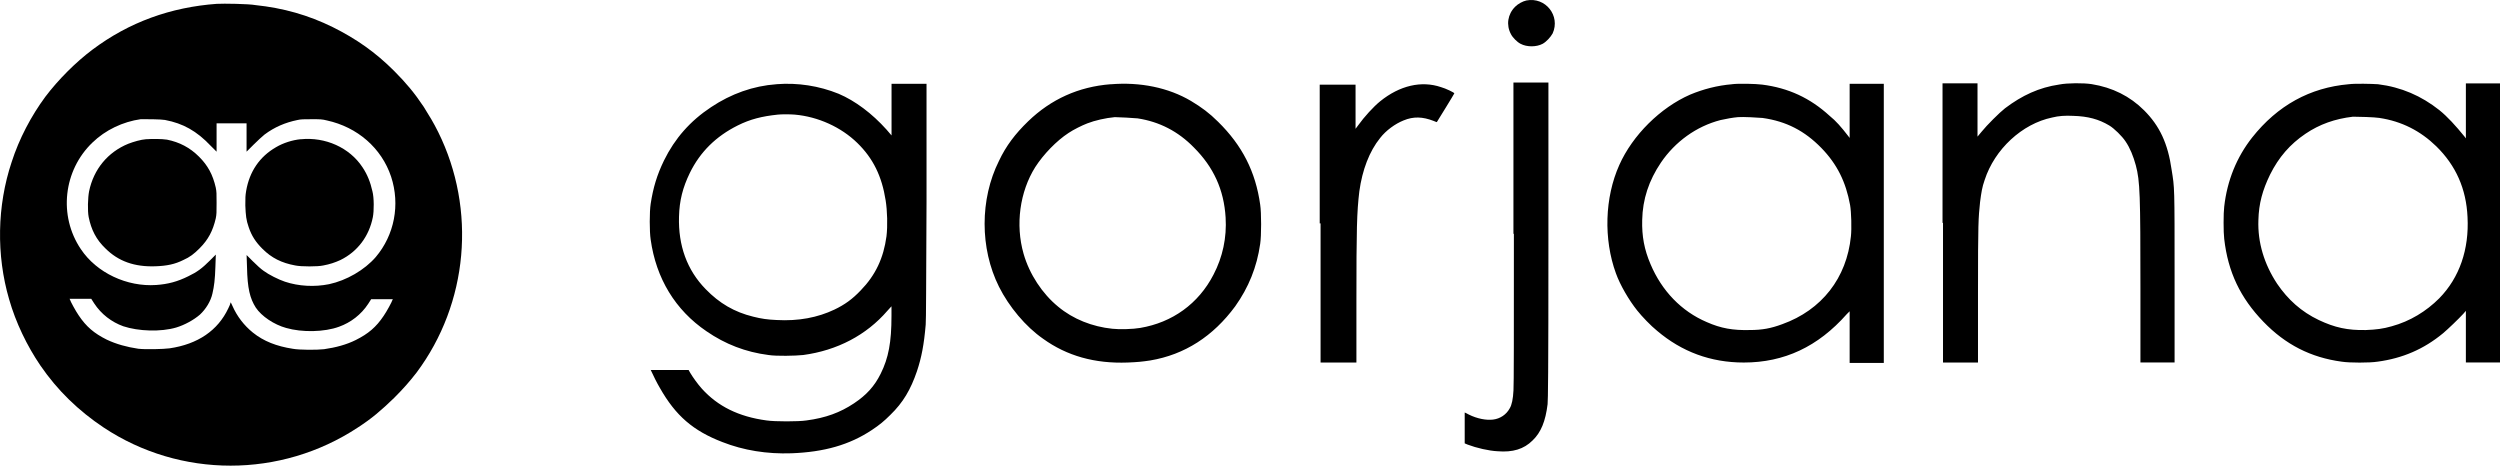<?xml version="1.0" encoding="UTF-8"?>
<svg id="Layer_2" data-name="Layer 2" xmlns="http://www.w3.org/2000/svg" viewBox="0 0 785.38 146.27">
  <g id="Layer_1-2" data-name="Layer 1">
    <g id="layer">
      <path d="M68.17,1.2c-14.53,1.05-27.62,5.76-39.13,14.4-5.24,3.93-10.73,9.42-14.79,14.79-4.45,6.02-8.25,13.22-10.6,20.55-4.58,13.74-4.84,29.19-.79,43.06,2.09,7.33,5.63,14.66,9.82,20.81,5.37,7.85,12.04,14.27,19.89,19.5,24.08,15.97,55.62,15.97,79.84,0,4.45-2.88,7.33-5.37,11.39-9.29,2.88-2.88,4.84-5.1,7.07-7.98,16.23-21.73,18.85-51.17,6.81-75.52-1.57-3.14-2.62-4.84-4.58-7.98-2.88-4.32-5.5-7.46-9.29-11.26-5.89-5.89-11.91-10.08-19.24-13.74-7.72-3.8-15.57-6.02-24.34-6.94-2.09-.39-10.08-.52-12.04-.39ZM51.94,37.71c5.5,1.05,9.82,3.4,14.27,8.11l1.83,1.83v-8.9h9.42v8.9l2.22-2.22c1.18-1.18,2.75-2.62,3.4-3.14,3.14-2.36,6.54-3.8,10.34-4.58,1.05-.26,2.09-.26,4.45-.26,2.75,0,3.27,0,4.84.39,9.55,2.09,17.15,8.64,20.16,17.67,2.88,8.77,1.05,18.32-4.84,25.26-3.53,4.06-9.16,7.33-14.66,8.51-4.58.92-9.55.65-13.87-.79-1.96-.65-5.1-2.22-6.67-3.4-.79-.52-2.22-1.83-3.4-3.01l-1.96-1.96.13,3.8c.13,6.67.92,9.82,2.75,12.7,1.83,2.75,5.76,5.37,9.55,6.41,4.97,1.44,12.04,1.31,16.62-.39,3.66-1.31,6.94-3.8,9.16-7.2l.92-1.44h6.81l-.13.26c-.13.52-1.83,3.66-2.75,4.97-2.36,3.53-4.84,5.63-8.77,7.59-2.88,1.44-6.28,2.36-9.95,2.88-2.22.26-7.72.26-9.82-.13-5.1-.79-9.16-2.36-12.56-5.1-2.75-2.22-4.97-5.1-6.41-8.38-.26-.65-.52-1.05-.52-1.05-.13,0-.13.13-.13.26s-.26.79-.65,1.57c-3.27,6.94-9.55,11.26-18.45,12.56-1.96.26-7.59.39-9.82.13-3.53-.52-6.94-1.44-9.95-2.88-3.93-1.96-6.41-4.06-8.77-7.59-.92-1.31-2.62-4.45-2.75-4.97l-.13-.26h6.81l.92,1.44c2.22,3.4,5.5,5.89,9.16,7.2,4.71,1.57,11.78,1.83,16.62.39,2.62-.79,5.5-2.36,7.46-4.06,1.83-1.7,3.4-4.19,3.93-6.67.52-2.22.79-4.32.92-8.38l.13-3.8-1.96,1.96c-2.36,2.36-3.93,3.53-6.67,4.84-3.4,1.7-6.41,2.49-10.08,2.75-9.16.65-18.72-3.8-23.69-11.26-7.07-10.47-5.5-24.74,3.66-33.5,4.06-3.93,9.55-6.54,15.18-7.33,1.57,0,6.28,0,7.72.26h0Z"/>
      <path d="M45.92,43.73c-1.7.13-3.93.79-5.63,1.44-6.41,2.62-10.86,7.98-12.3,14.92-.39,1.96-.52,6.15-.13,8.11.79,3.93,2.36,7.07,5.24,9.82,4.06,4.06,9.16,5.89,15.84,5.63,3.53-.13,6.02-.65,8.64-1.96,2.09-.92,3.4-1.96,5.1-3.66,2.75-2.75,4.19-5.5,5.1-9.42.26-1.31.26-1.83.26-4.84s0-3.53-.26-4.84c-.92-4.06-2.49-6.94-5.24-9.69-2.88-2.88-6.15-4.58-10.08-5.37-1.7-.26-4.71-.26-6.54-.13ZM94.47,43.73c-2.62.26-5.5,1.18-7.72,2.49-5.24,3.01-8.38,7.72-9.42,13.74-.26,1.57-.26,2.09-.26,4.58.13,3.14.26,4.58,1.05,6.81.92,2.75,2.22,4.71,4.32,6.81,2.88,2.88,6.02,4.45,10.34,5.24,1.83.39,7.07.39,8.77,0,2.09-.39,3.66-.92,5.37-1.7,5.37-2.62,9.03-7.46,10.21-13.48.39-1.96.39-6.15-.13-8.11-.65-2.88-1.57-5.24-3.14-7.59-4.06-6.15-11.65-9.55-19.37-8.77Z"/>
      <path d="M479.52.15c-1.18.26-2.62,1.05-3.53,1.96-2.36,2.36-2.88,5.76-1.31,8.64.52,1.05,1.96,2.49,3.01,3.01,1.96,1.05,4.97,1.05,6.94,0,1.18-.65,2.49-2.09,3.14-3.27,2.49-5.5-2.22-11.52-8.25-10.34h0ZM243.94,26.46c-7.33.52-14.27,3.01-20.55,7.2-6.54,4.32-11.39,9.82-14.79,16.75-2.22,4.58-3.4,8.51-4.19,13.61-.39,2.49-.39,8.77,0,11.26,1.7,12.17,7.72,22.12,17.54,28.79,5.89,4.06,12.3,6.54,19.5,7.46,2.49.39,8.38.26,10.86,0,10.73-1.44,19.89-6.28,26.44-13.87l1.31-1.44v3.01c0,8.25-.92,13.22-3.4,18.19-1.96,3.93-4.45,6.67-8.38,9.29-4.32,2.88-8.9,4.58-14.92,5.37-2.49.39-9.95.39-12.56,0-8.77-1.18-15.31-4.45-20.29-9.95-1.31-1.44-2.88-3.66-3.66-4.97l-.52-.92h-11.91l.26.52c.39.92,1.83,3.8,2.62,5.1,4.97,8.77,10.47,13.48,19.63,17.01,6.67,2.62,14,3.8,21.73,3.53,10.21-.39,18.19-2.62,25.26-7.33,2.36-1.57,3.8-2.75,5.76-4.71,4.06-3.93,6.41-7.98,8.38-13.74,1.44-4.32,2.22-8.38,2.75-14.66.13-1.31.13-12.3.26-38.74V26.32h-10.99v16.23l-1.57-1.83c-4.58-5.1-9.82-9.03-15.05-11.26-6.15-2.49-12.83-3.53-19.5-3.01ZM249.7,36.01c7.33.65,14.53,3.93,19.63,8.9,4.97,4.84,7.72,10.47,8.9,18.06.52,3.27.65,7.98.26,11.26-.92,6.81-3.4,12.17-8.11,17.01-2.62,2.75-4.97,4.45-8.25,6.02-5.24,2.49-11.26,3.66-18.19,3.27-2.88-.13-4.71-.39-7.33-1.05-5.89-1.44-10.6-4.19-14.92-8.64-5.89-6.02-8.64-13.74-8.38-22.77.13-5.1,1.18-9.16,3.4-13.74,3.27-6.67,8.25-11.52,15.05-14.92,3.93-1.96,7.59-2.88,12.56-3.4,1.05-.13,3.93-.13,5.37,0h0ZM348.9,26.46c-10.08.79-18.72,4.71-25.91,11.65-4.06,3.93-6.94,7.72-9.16,12.43-6.02,12.04-6.02,27.48,0,39.53,3.14,6.28,8.38,12.56,13.87,16.36,7.46,5.37,16.23,7.85,26.57,7.46,3.14-.13,4.45-.26,7.07-.65,10.86-1.83,19.76-7.59,26.7-17.01,4.19-5.89,6.81-12.3,7.85-19.63.39-2.49.39-9.82,0-12.3-1.44-10.34-5.63-18.58-13.22-26.04-2.75-2.75-5.24-4.58-8.51-6.54-7.07-4.19-15.97-6.02-25.26-5.24ZM357.41,37.19c6.81,1.05,12.7,4.06,17.67,9.16,6.15,6.15,9.42,13.22,9.95,21.99.39,6.28-.92,12.43-3.8,17.93-4.71,9.16-12.96,15.05-23.03,16.75-2.22.39-6.54.52-8.77.26-6.28-.65-12.3-3.01-17.01-6.94-4.97-4.06-9.03-10.21-10.86-16.62-2.62-9.16-1.18-19.5,3.66-27.22,2.62-4.06,6.67-8.25,10.47-10.73,1.57-1.05,4.19-2.36,5.89-3.01,2.36-.92,5.76-1.7,8.64-1.96,1.31,0,5.89.26,7.2.39ZM475.59,73.44c0,31.02,0,47.9-.13,49.21-.13,2.62-.52,4.58-1.18,5.63-1.05,1.96-3.01,3.27-5.24,3.53-2.09.26-4.97-.26-7.59-1.57-.65-.39-1.31-.65-1.31-.65v9.69l.92.39c2.75,1.05,6.67,1.96,9.42,2.09,4.71.39,8.25-.65,10.99-3.4,2.62-2.49,4.06-6.02,4.71-11.39.13-1.57.26-8.38.26-51.44V25.93h-10.99v47.51h.13,0ZM544.17,26.46c-4.71.39-9.16,1.57-13.22,3.27-9.29,4.06-18.06,12.7-22.25,22.12-4.58,10.21-4.97,23.3-1.05,34.03,1.31,3.66,4.06,8.38,6.67,11.65,1.44,1.83,4.32,4.84,6.28,6.41,7.72,6.54,16.75,9.95,27.22,9.95,12.7,0,23.3-4.97,32.33-15.18l.92-.92v16.23h10.73V26.32h-10.73v17.01l-.39-.52c-2.22-2.88-3.93-4.84-5.89-6.41-6.15-5.63-12.96-8.77-21.2-9.82-1.96-.26-7.46-.39-9.42-.13ZM553.73,37.06c7.46,1.05,13.22,4.06,18.45,9.42,4.97,5.1,7.72,10.73,9.03,17.93.39,2.22.52,7.46.26,9.82-1.31,13.09-9.16,23.17-21.59,27.62-3.53,1.31-6.28,1.83-10.21,1.83-5.24.13-9.03-.52-13.48-2.49-7.98-3.4-14.13-9.82-17.67-18.19-1.96-4.58-2.75-8.77-2.62-13.87.13-6.54,2.09-12.43,5.89-18.06,4.45-6.54,11.12-11.39,18.72-13.35,1.7-.39,3.93-.79,5.5-.92,1.44-.13,6.41.13,7.72.26h0ZM610.4,70.04v43.84h10.99v-21.86c0-22.38.13-23.43.65-28.53.39-3.01.65-4.71,1.44-6.94,3.14-9.69,11.78-17.67,21.2-19.63,2.09-.52,4.06-.65,6.67-.52,4.58.13,7.98,1.05,11.26,3.01,1.57.92,4.06,3.4,5.1,4.97,1.44,2.09,2.49,4.71,3.27,7.59,1.31,4.97,1.44,9.16,1.44,39.13v22.77h10.73v-26.7c0-29.06,0-28.01-.92-33.77-1.18-8.38-3.8-13.87-8.64-18.72-4.45-4.45-9.95-7.2-16.49-8.25-2.49-.39-7.59-.39-10.21.13-6.28.92-11.65,3.4-17.01,7.46-1.7,1.31-5.76,5.37-7.33,7.33l-1.31,1.57v-16.75h-10.99v43.84h.13,0ZM737.87,26.46c-12.17,1.05-22.38,6.67-30.36,16.75-4.84,6.15-7.85,13.48-8.77,21.73-.26,1.96-.26,8.11,0,10.08,1.18,10.47,5.1,18.58,12.3,26.04,6.94,7.2,14.92,11.26,24.61,12.56,2.49.39,8.77.39,11.26,0,7.85-1.05,14.53-3.93,20.55-8.9,1.57-1.31,4.97-4.58,6.41-6.15l.79-.92v16.23h10.73V26.19h-10.73v17.28l-.39-.52c-2.75-3.4-5.5-6.41-7.98-8.38-5.63-4.45-11.91-7.2-19.24-8.11-1.96-.13-7.2-.26-9.16,0ZM747.56,37.06c6.94,1.05,12.83,4.06,17.8,8.9,6.15,6.02,9.42,13.35,9.82,22.25.52,10.08-2.49,18.98-8.9,25.52-4.06,4.06-9.16,7.2-14.92,8.77-2.75.79-4.84,1.05-8.11,1.18-5.76.13-9.82-.79-14.79-3.14-5.5-2.62-9.69-6.41-13.09-11.39-4.06-6.15-6.15-12.96-5.89-20.02.13-5.24,1.31-9.42,3.66-14.27,2.75-5.5,6.28-9.55,11.12-12.83,4.45-3.01,9.29-4.71,14.92-5.37,1.7,0,6.67.13,8.38.39ZM414.86,70.17v43.71h11.26v-19.37c0-22.51.13-27.88.92-34.42.92-6.67,3.14-12.56,6.54-16.75,1.83-2.36,4.71-4.45,7.33-5.5,3.14-1.31,6.02-1.18,9.42.13.52.26,1.05.39,1.05.39.26-.39,5.5-8.9,5.5-9.03,0-.26-2.75-1.57-4.19-1.96-6.15-2.09-12.96-.52-19.11,4.45-2.09,1.7-4.97,4.84-6.94,7.59l-.79,1.05v-13.87h-11.26v43.58h.26,0Z"/>
    </g>
  </g>
</svg>